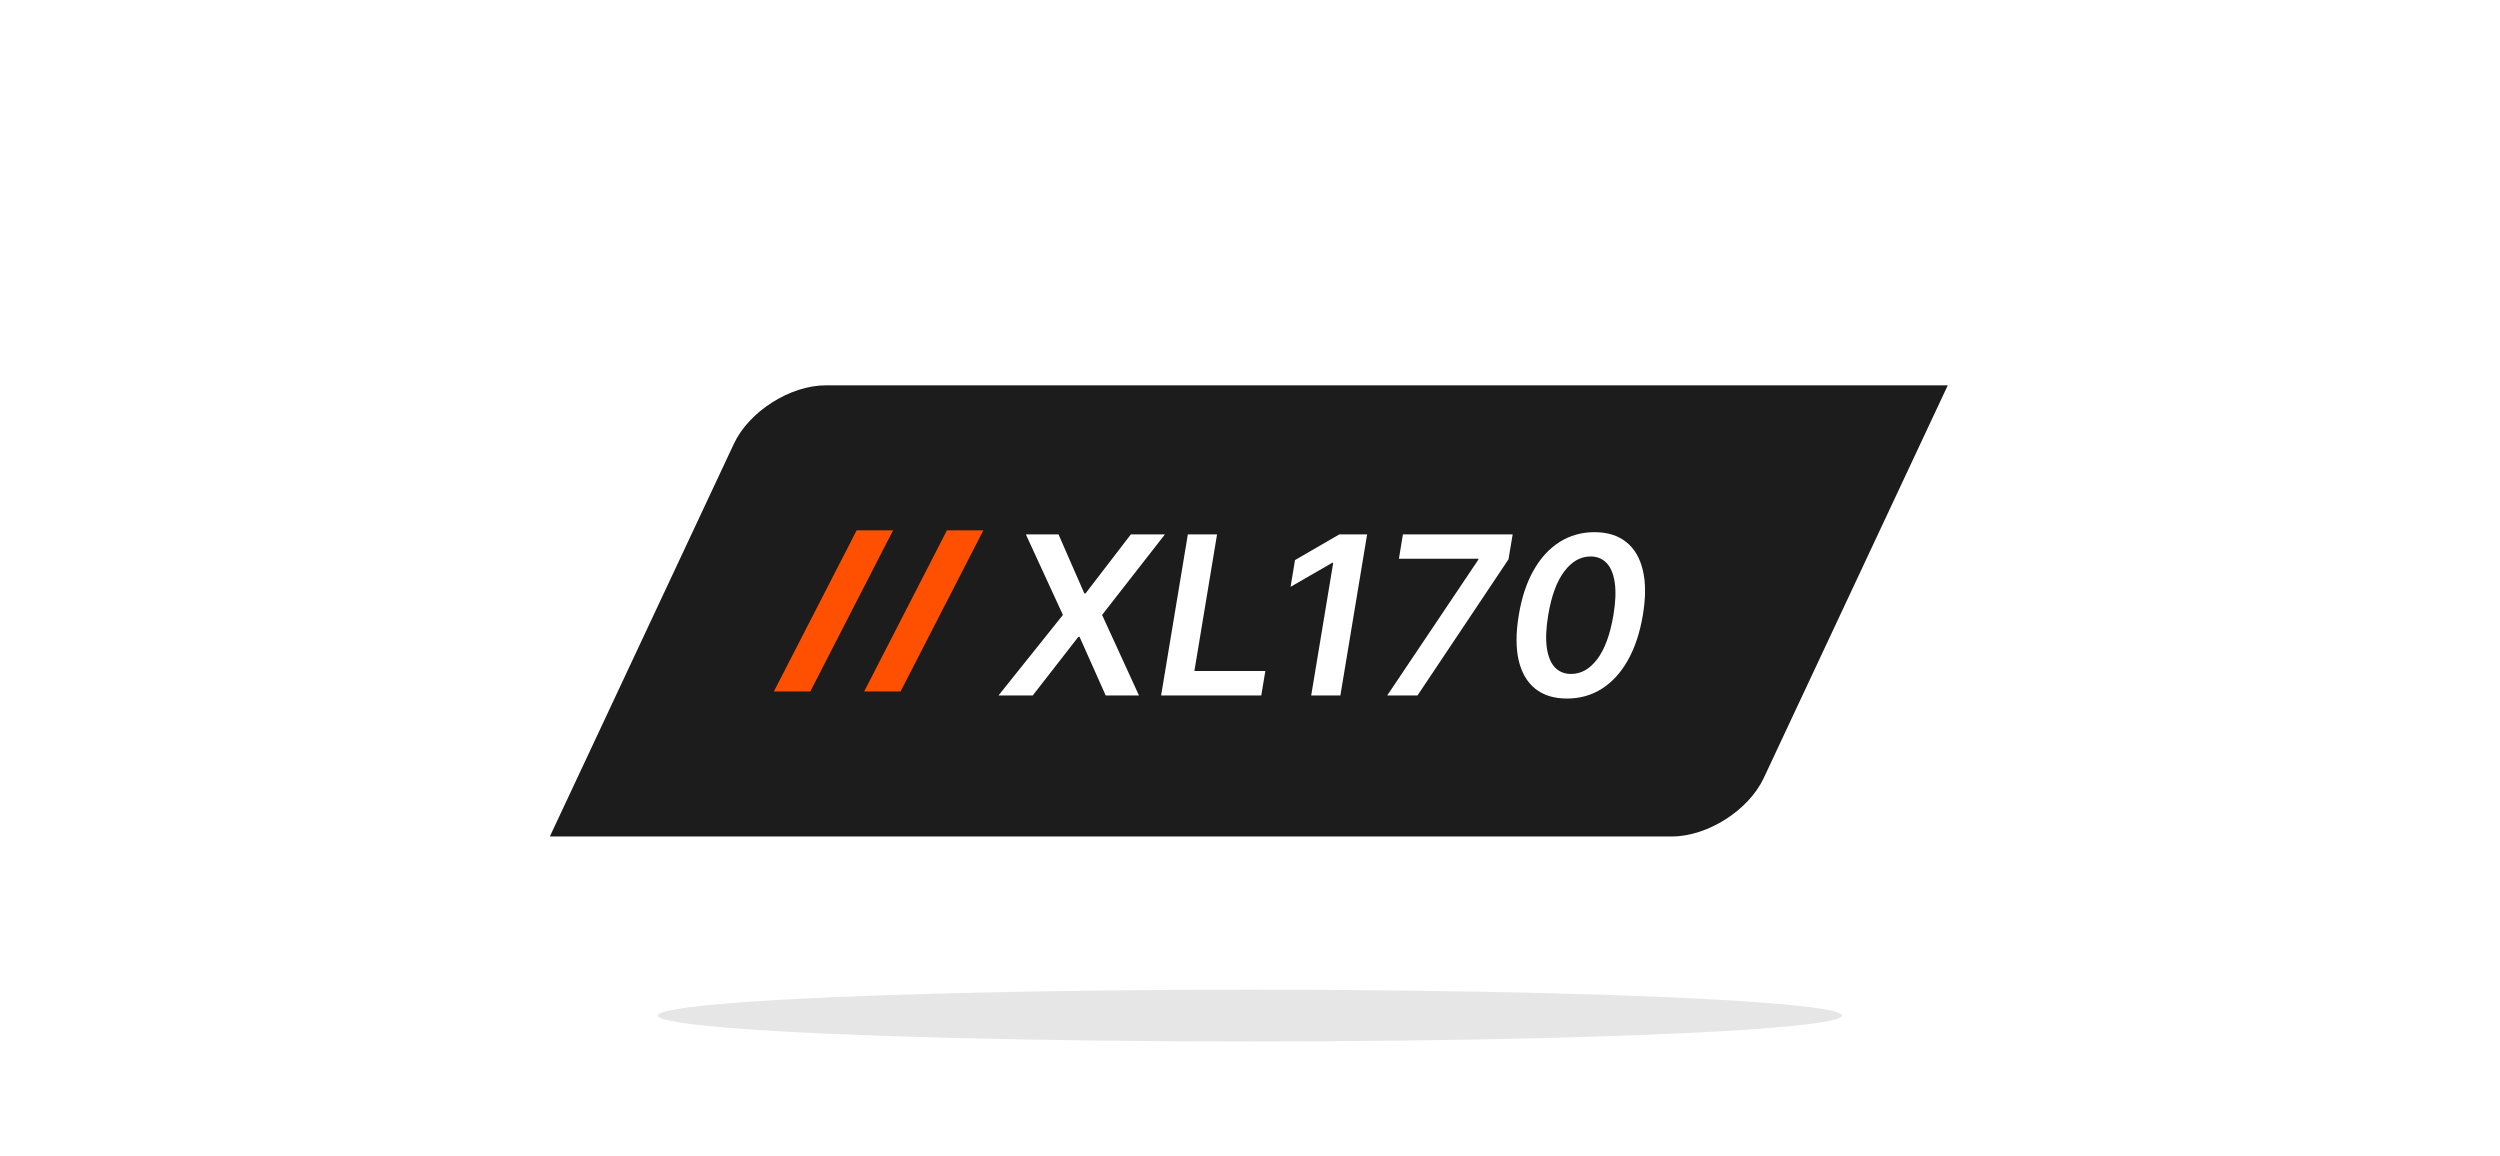<svg width="266" height="123" viewBox="0 0 266 123" fill="none" xmlns="http://www.w3.org/2000/svg">
<g opacity="0.1" filter="url(#filter0_f_1608_24395)">
<ellipse cx="133" cy="108.056" rx="63" ry="2.755" fill="black"/>
</g>
<g clip-path="url(#clip0_1608_24395)">
<path d="M78.09 47.209C79.697 43.78 84.07 41 87.857 41H207.243L187.658 82.791C186.051 86.22 181.678 89 177.891 89H58.505L78.09 47.209Z" fill="#1C1C1C"/>
<path d="M95.021 56.429L86.215 73.571H82.341L91.148 56.429H95.021Z" fill="#FE5000"/>
<path d="M104.627 56.429L95.82 73.571H91.947L100.753 56.429H104.627Z" fill="#FE5000"/>
<path d="M112.625 56.857L115.37 63.135H115.504L120.326 56.857H123.95L117.262 65.429L121.188 74H117.647L114.868 67.764H114.734L109.879 74H106.238L113.094 65.429L109.151 56.857H112.625ZM123.542 74L126.388 56.857H129.494L127.083 71.397H134.633L134.198 74H123.542ZM145.462 56.857L142.616 74H139.511L141.855 59.879H141.754L137.318 62.44L137.787 59.594L142.508 56.857H145.462ZM147.597 74L157.282 59.569L157.315 59.452H148.844L149.271 56.857H160.948L160.504 59.511L150.82 74H147.597ZM166.73 74.326C165.346 74.326 164.219 73.978 163.348 73.28C162.478 72.577 161.889 71.564 161.582 70.242C161.281 68.913 161.286 67.315 161.599 65.445C161.906 63.576 162.433 61.986 163.181 60.674C163.929 59.357 164.852 58.353 165.951 57.661C167.051 56.969 168.284 56.623 169.651 56.623C171.024 56.623 172.146 56.969 173.016 57.661C173.892 58.353 174.487 59.357 174.799 60.674C175.112 61.986 175.112 63.576 174.799 65.445C174.487 67.315 173.956 68.913 173.209 70.242C172.467 71.564 171.543 72.577 170.438 73.28C169.339 73.978 168.103 74.326 166.73 74.326ZM167.165 71.707C168.237 71.707 169.169 71.176 169.961 70.116C170.753 69.056 171.323 67.499 171.669 65.445C171.897 64.084 171.945 62.94 171.811 62.013C171.682 61.087 171.398 60.389 170.957 59.921C170.516 59.446 169.941 59.209 169.233 59.209C168.167 59.209 167.235 59.739 166.437 60.8C165.639 61.854 165.07 63.403 164.729 65.445C164.501 66.818 164.45 67.97 164.579 68.902C164.707 69.829 164.992 70.529 165.432 71.003C165.873 71.472 166.451 71.707 167.165 71.707Z" fill="white"/>
</g>
<defs>
<filter id="filter0_f_1608_24395" x="66.819" y="102.12" width="132.362" height="11.872" filterUnits="userSpaceOnUse" color-interpolation-filters="sRGB">
<feFlood flood-opacity="0" result="BackgroundImageFix"/>
<feBlend mode="normal" in="SourceGraphic" in2="BackgroundImageFix" result="shape"/>
<feGaussianBlur stdDeviation="1.591" result="effect1_foregroundBlur_1608_24395"/>
</filter>
<clipPath id="clip0_1608_24395">
<path d="M78.09 47.209C79.697 43.78 84.07 41 87.857 41H207.243L187.658 82.791C186.051 86.22 181.678 89 177.891 89H58.505L78.09 47.209Z" fill="white"/>
</clipPath>
</defs>
</svg>
